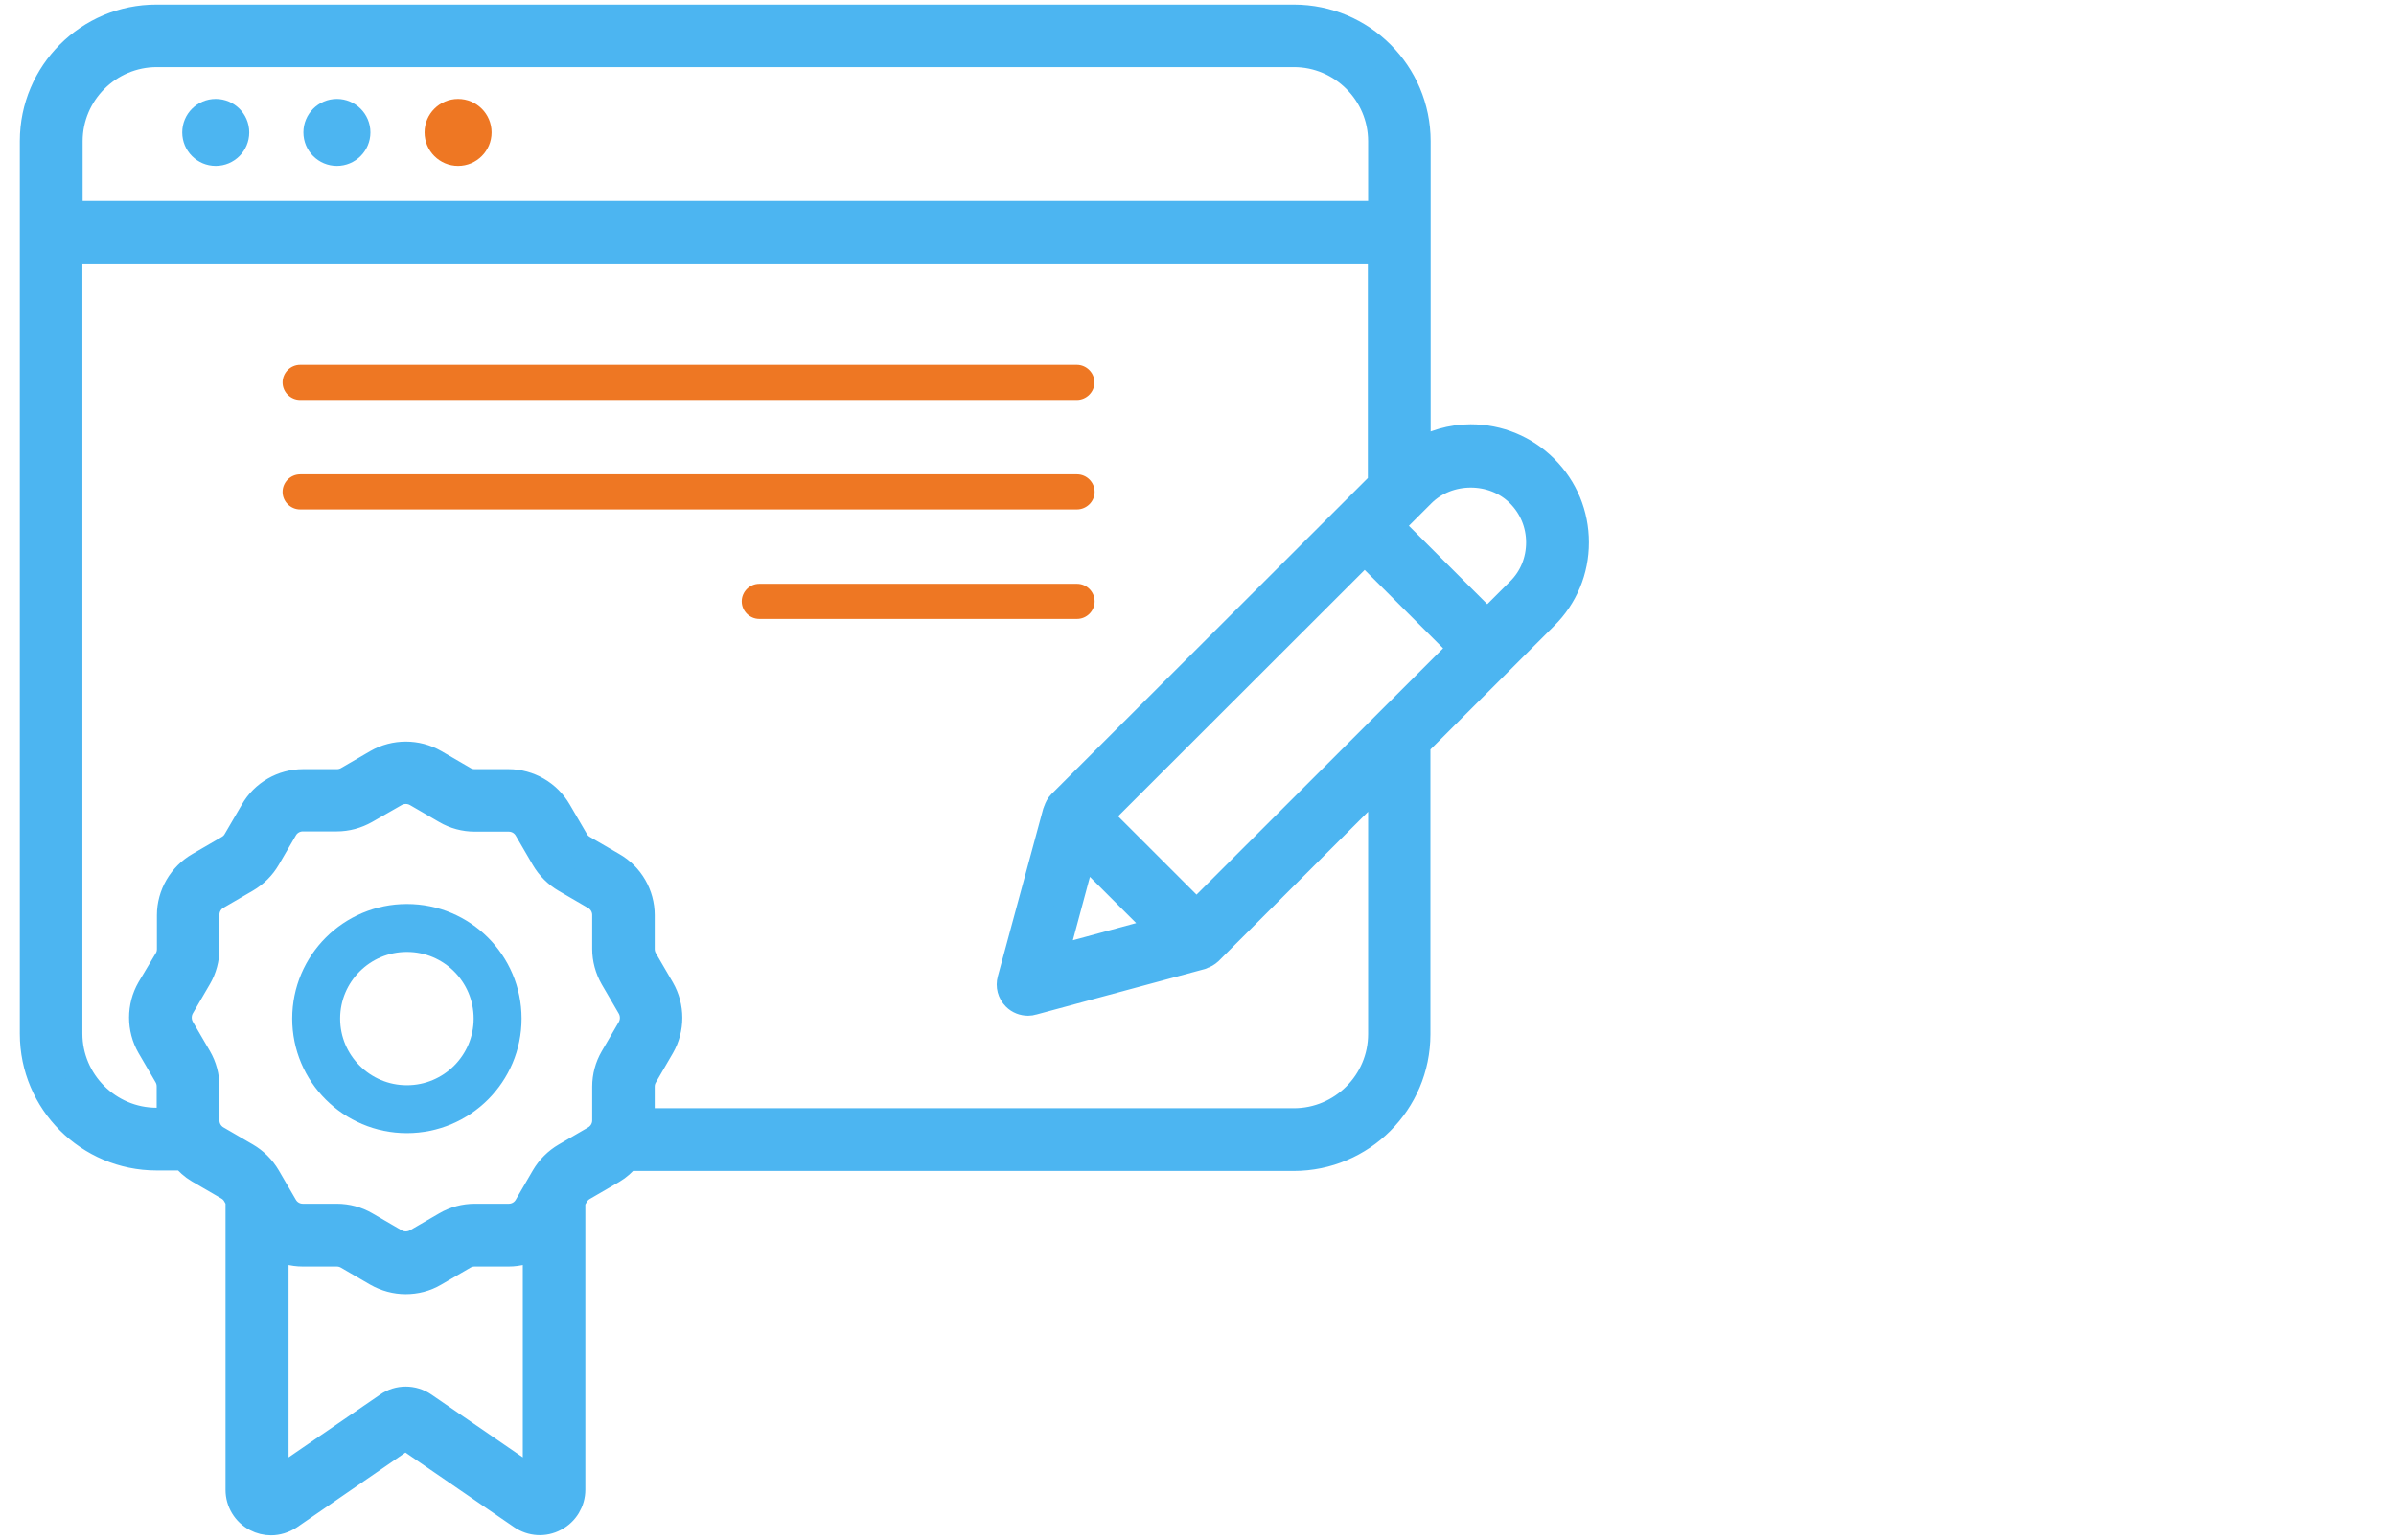 <svg width="70" height="45" viewBox="0 0 70 45" fill="none" xmlns="http://www.w3.org/2000/svg">
<g id="Cost-savings-icons">
<path id="Vector" d="M8.77 11.686H31.46C31.741 11.686 31.974 11.454 31.974 11.173C31.974 10.892 31.741 10.659 31.46 10.659H8.77C8.488 10.659 8.256 10.892 8.256 11.173C8.256 11.454 8.488 11.686 8.77 11.686Z" fill="#EE7723"/>
<path id="Vector_2" d="M31.98 14.372C31.98 14.091 31.748 13.859 31.467 13.859H8.77C8.488 13.859 8.256 14.091 8.256 14.372C8.256 14.653 8.488 14.885 8.77 14.885H31.46C31.748 14.885 31.98 14.653 31.98 14.372Z" fill="#EE7723"/>
<path id="Vector_3" d="M31.98 17.571C31.98 17.29 31.748 17.058 31.467 17.058H22.184C21.902 17.058 21.67 17.29 21.67 17.571C21.67 17.852 21.902 18.084 22.184 18.084H31.467C31.748 18.084 31.98 17.852 31.98 17.571Z" fill="#EE7723"/>
<g id="Vector_4">
<mask id="path-4-outside-1_8016_2199" maskUnits="userSpaceOnUse" x="-0.021" y="-0.466" width="47" height="46" fill="black">
<rect fill="white" x="-0.021" y="-0.466" width="47" height="46"/>
<path d="M45.127 13.69C44.55 13.113 43.783 12.797 42.966 12.797C42.403 12.797 41.868 12.959 41.397 13.24V4.127C41.397 2.144 39.785 0.534 37.801 0.534H4.575C2.591 0.527 0.979 2.144 0.979 4.12V6.778V30.206C0.979 32.189 2.591 33.799 4.575 33.799H5.378C5.497 33.94 5.638 34.073 5.807 34.172L6.666 34.671C6.764 34.727 6.842 34.805 6.898 34.903L6.989 35.065V43.53C6.989 43.875 7.179 44.191 7.489 44.353C7.623 44.423 7.771 44.459 7.918 44.459C8.101 44.459 8.284 44.402 8.446 44.297L11.845 41.955L15.245 44.29C15.533 44.487 15.899 44.508 16.202 44.346C16.512 44.184 16.701 43.868 16.701 43.523V35.079L16.8 34.917C16.856 34.819 16.934 34.741 17.032 34.685L17.891 34.186C18.06 34.087 18.194 33.961 18.32 33.813H37.794C39.778 33.813 41.39 32.203 41.39 30.22V21.733L43.811 19.315L45.12 18.007C45.704 17.43 46.021 16.664 46.021 15.848C46.021 15.033 45.704 14.266 45.127 13.69ZM34.957 26.705L32.1 23.85L39.87 16.087L42.727 18.942L34.957 26.705ZM31.636 24.848L33.965 27.176L30.777 28.041L31.636 24.848ZM37.801 1.561C39.215 1.561 40.37 2.714 40.37 4.127V6.272H2.014V4.127C2.014 2.714 3.168 1.561 4.582 1.561H37.801ZM12.38 41.077C12.064 40.858 11.641 40.858 11.332 41.077L8.031 43.341V36.387C8.277 36.527 8.559 36.605 8.847 36.605H9.84C9.952 36.605 10.058 36.633 10.156 36.689L11.015 37.188C11.275 37.336 11.564 37.413 11.852 37.413C12.141 37.413 12.43 37.343 12.69 37.188L13.549 36.689C13.647 36.633 13.753 36.605 13.865 36.605H14.858C15.146 36.605 15.428 36.527 15.674 36.387V43.341L12.38 41.077ZM17.701 32.737C17.701 32.962 17.581 33.173 17.384 33.286L16.526 33.785C16.272 33.933 16.061 34.144 15.913 34.397L15.414 35.255C15.301 35.452 15.09 35.571 14.865 35.571H13.872C13.577 35.571 13.288 35.648 13.035 35.796L12.176 36.295C11.979 36.408 11.733 36.408 11.536 36.295L10.677 35.796C10.424 35.648 10.135 35.571 9.84 35.571H8.847C8.622 35.571 8.411 35.452 8.298 35.255L7.799 34.397C7.651 34.144 7.44 33.933 7.186 33.785L6.328 33.286C6.131 33.173 6.011 32.962 6.011 32.737V31.746C6.011 31.451 5.934 31.162 5.786 30.909L5.286 30.052C5.174 29.855 5.174 29.608 5.286 29.412L5.786 28.554C5.934 28.301 6.011 28.012 6.011 27.717V26.726C6.011 26.501 6.131 26.29 6.328 26.177L7.186 25.678C7.44 25.53 7.651 25.32 7.799 25.066L8.298 24.209C8.411 24.012 8.622 23.892 8.847 23.892H9.84C10.128 23.892 10.417 23.815 10.677 23.667L11.536 23.175C11.733 23.062 11.979 23.062 12.176 23.175L13.035 23.674C13.288 23.822 13.577 23.899 13.872 23.899H14.865C15.09 23.899 15.301 24.019 15.414 24.216L15.913 25.073C16.061 25.326 16.272 25.537 16.526 25.685L17.384 26.184C17.581 26.297 17.701 26.508 17.701 26.733V27.724C17.701 28.012 17.778 28.301 17.926 28.561L18.426 29.419C18.538 29.616 18.538 29.862 18.426 30.058L17.926 30.916C17.778 31.169 17.701 31.458 17.701 31.746V32.737ZM40.37 22.76V30.213C40.37 31.627 39.215 32.78 37.801 32.78H18.728C18.728 32.773 18.728 32.766 18.728 32.758C18.728 32.752 18.728 32.745 18.728 32.737V31.746C18.728 31.634 18.756 31.528 18.813 31.43L19.312 30.572C19.608 30.058 19.608 29.419 19.312 28.905L18.813 28.048C18.756 27.949 18.728 27.837 18.728 27.731V26.74C18.728 26.149 18.412 25.594 17.891 25.298L17.032 24.799C16.934 24.743 16.856 24.666 16.8 24.567L16.3 23.709C16.005 23.196 15.449 22.873 14.858 22.873H13.865C13.753 22.873 13.64 22.845 13.549 22.788L12.69 22.289C12.176 21.994 11.536 21.994 11.022 22.289L10.163 22.788C10.065 22.845 9.952 22.873 9.847 22.873H8.854C8.263 22.873 7.707 23.189 7.412 23.709L6.912 24.567C6.856 24.666 6.778 24.743 6.68 24.799L5.821 25.298C5.307 25.594 4.984 26.149 4.984 26.74V27.731C4.984 27.844 4.955 27.956 4.899 28.048L4.392 28.898C4.097 29.412 4.097 30.052 4.392 30.565L4.892 31.423C4.948 31.521 4.977 31.627 4.977 31.739V32.73C4.977 32.737 4.977 32.745 4.977 32.745C4.977 32.752 4.977 32.758 4.977 32.766H4.575C3.161 32.766 2.007 31.612 2.007 30.199V7.298H40.362V14.133L39.961 14.534L31.002 23.484C30.946 23.541 30.904 23.618 30.883 23.695C30.883 23.702 30.869 23.709 30.869 23.716L29.538 28.631C29.489 28.807 29.538 28.997 29.672 29.13C29.771 29.229 29.904 29.278 30.038 29.278C30.08 29.278 30.13 29.271 30.172 29.257L35.091 27.928C35.098 27.928 35.105 27.921 35.112 27.914C35.19 27.893 35.26 27.851 35.323 27.794L39.961 23.161L40.37 22.76ZM44.395 17.276L43.452 18.218L40.595 15.363L41.538 14.421C42.305 13.655 43.635 13.655 44.395 14.421C44.775 14.801 44.986 15.307 44.986 15.848C44.986 16.39 44.782 16.896 44.395 17.276Z"/>
</mask>
<path d="M45.127 13.69C44.55 13.113 43.783 12.797 42.966 12.797C42.403 12.797 41.868 12.959 41.397 13.24V4.127C41.397 2.144 39.785 0.534 37.801 0.534H4.575C2.591 0.527 0.979 2.144 0.979 4.12V6.778V30.206C0.979 32.189 2.591 33.799 4.575 33.799H5.378C5.497 33.94 5.638 34.073 5.807 34.172L6.666 34.671C6.764 34.727 6.842 34.805 6.898 34.903L6.989 35.065V43.53C6.989 43.875 7.179 44.191 7.489 44.353C7.623 44.423 7.771 44.459 7.918 44.459C8.101 44.459 8.284 44.402 8.446 44.297L11.845 41.955L15.245 44.29C15.533 44.487 15.899 44.508 16.202 44.346C16.512 44.184 16.701 43.868 16.701 43.523V35.079L16.8 34.917C16.856 34.819 16.934 34.741 17.032 34.685L17.891 34.186C18.06 34.087 18.194 33.961 18.32 33.813H37.794C39.778 33.813 41.39 32.203 41.39 30.22V21.733L43.811 19.315L45.12 18.007C45.704 17.43 46.021 16.664 46.021 15.848C46.021 15.033 45.704 14.266 45.127 13.69ZM34.957 26.705L32.1 23.85L39.87 16.087L42.727 18.942L34.957 26.705ZM31.636 24.848L33.965 27.176L30.777 28.041L31.636 24.848ZM37.801 1.561C39.215 1.561 40.37 2.714 40.37 4.127V6.272H2.014V4.127C2.014 2.714 3.168 1.561 4.582 1.561H37.801ZM12.38 41.077C12.064 40.858 11.641 40.858 11.332 41.077L8.031 43.341V36.387C8.277 36.527 8.559 36.605 8.847 36.605H9.84C9.952 36.605 10.058 36.633 10.156 36.689L11.015 37.188C11.275 37.336 11.564 37.413 11.852 37.413C12.141 37.413 12.43 37.343 12.69 37.188L13.549 36.689C13.647 36.633 13.753 36.605 13.865 36.605H14.858C15.146 36.605 15.428 36.527 15.674 36.387V43.341L12.38 41.077ZM17.701 32.737C17.701 32.962 17.581 33.173 17.384 33.286L16.526 33.785C16.272 33.933 16.061 34.144 15.913 34.397L15.414 35.255C15.301 35.452 15.09 35.571 14.865 35.571H13.872C13.577 35.571 13.288 35.648 13.035 35.796L12.176 36.295C11.979 36.408 11.733 36.408 11.536 36.295L10.677 35.796C10.424 35.648 10.135 35.571 9.84 35.571H8.847C8.622 35.571 8.411 35.452 8.298 35.255L7.799 34.397C7.651 34.144 7.44 33.933 7.186 33.785L6.328 33.286C6.131 33.173 6.011 32.962 6.011 32.737V31.746C6.011 31.451 5.934 31.162 5.786 30.909L5.286 30.052C5.174 29.855 5.174 29.608 5.286 29.412L5.786 28.554C5.934 28.301 6.011 28.012 6.011 27.717V26.726C6.011 26.501 6.131 26.29 6.328 26.177L7.186 25.678C7.44 25.53 7.651 25.32 7.799 25.066L8.298 24.209C8.411 24.012 8.622 23.892 8.847 23.892H9.84C10.128 23.892 10.417 23.815 10.677 23.667L11.536 23.175C11.733 23.062 11.979 23.062 12.176 23.175L13.035 23.674C13.288 23.822 13.577 23.899 13.872 23.899H14.865C15.09 23.899 15.301 24.019 15.414 24.216L15.913 25.073C16.061 25.326 16.272 25.537 16.526 25.685L17.384 26.184C17.581 26.297 17.701 26.508 17.701 26.733V27.724C17.701 28.012 17.778 28.301 17.926 28.561L18.426 29.419C18.538 29.616 18.538 29.862 18.426 30.058L17.926 30.916C17.778 31.169 17.701 31.458 17.701 31.746V32.737ZM40.37 22.76V30.213C40.37 31.627 39.215 32.78 37.801 32.78H18.728C18.728 32.773 18.728 32.766 18.728 32.758C18.728 32.752 18.728 32.745 18.728 32.737V31.746C18.728 31.634 18.756 31.528 18.813 31.43L19.312 30.572C19.608 30.058 19.608 29.419 19.312 28.905L18.813 28.048C18.756 27.949 18.728 27.837 18.728 27.731V26.74C18.728 26.149 18.412 25.594 17.891 25.298L17.032 24.799C16.934 24.743 16.856 24.666 16.8 24.567L16.3 23.709C16.005 23.196 15.449 22.873 14.858 22.873H13.865C13.753 22.873 13.64 22.845 13.549 22.788L12.69 22.289C12.176 21.994 11.536 21.994 11.022 22.289L10.163 22.788C10.065 22.845 9.952 22.873 9.847 22.873H8.854C8.263 22.873 7.707 23.189 7.412 23.709L6.912 24.567C6.856 24.666 6.778 24.743 6.68 24.799L5.821 25.298C5.307 25.594 4.984 26.149 4.984 26.74V27.731C4.984 27.844 4.955 27.956 4.899 28.048L4.392 28.898C4.097 29.412 4.097 30.052 4.392 30.565L4.892 31.423C4.948 31.521 4.977 31.627 4.977 31.739V32.73C4.977 32.737 4.977 32.745 4.977 32.745C4.977 32.752 4.977 32.758 4.977 32.766H4.575C3.161 32.766 2.007 31.612 2.007 30.199V7.298H40.362V14.133L39.961 14.534L31.002 23.484C30.946 23.541 30.904 23.618 30.883 23.695C30.883 23.702 30.869 23.709 30.869 23.716L29.538 28.631C29.489 28.807 29.538 28.997 29.672 29.13C29.771 29.229 29.904 29.278 30.038 29.278C30.08 29.278 30.13 29.271 30.172 29.257L35.091 27.928C35.098 27.928 35.105 27.921 35.112 27.914C35.19 27.893 35.26 27.851 35.323 27.794L39.961 23.161L40.37 22.76ZM44.395 17.276L43.452 18.218L40.595 15.363L41.538 14.421C42.305 13.655 43.635 13.655 44.395 14.421C44.775 14.801 44.986 15.307 44.986 15.848C44.986 16.39 44.782 16.896 44.395 17.276Z" fill="#4CB5F1"/>
<path d="M45.127 13.69C44.55 13.113 43.783 12.797 42.966 12.797C42.403 12.797 41.868 12.959 41.397 13.24V4.127C41.397 2.144 39.785 0.534 37.801 0.534H4.575C2.591 0.527 0.979 2.144 0.979 4.12V6.778V30.206C0.979 32.189 2.591 33.799 4.575 33.799H5.378C5.497 33.94 5.638 34.073 5.807 34.172L6.666 34.671C6.764 34.727 6.842 34.805 6.898 34.903L6.989 35.065V43.53C6.989 43.875 7.179 44.191 7.489 44.353C7.623 44.423 7.771 44.459 7.918 44.459C8.101 44.459 8.284 44.402 8.446 44.297L11.845 41.955L15.245 44.29C15.533 44.487 15.899 44.508 16.202 44.346C16.512 44.184 16.701 43.868 16.701 43.523V35.079L16.8 34.917C16.856 34.819 16.934 34.741 17.032 34.685L17.891 34.186C18.06 34.087 18.194 33.961 18.32 33.813H37.794C39.778 33.813 41.39 32.203 41.39 30.22V21.733L43.811 19.315L45.12 18.007C45.704 17.43 46.021 16.664 46.021 15.848C46.021 15.033 45.704 14.266 45.127 13.69ZM34.957 26.705L32.1 23.85L39.87 16.087L42.727 18.942L34.957 26.705ZM31.636 24.848L33.965 27.176L30.777 28.041L31.636 24.848ZM37.801 1.561C39.215 1.561 40.37 2.714 40.37 4.127V6.272H2.014V4.127C2.014 2.714 3.168 1.561 4.582 1.561H37.801ZM12.38 41.077C12.064 40.858 11.641 40.858 11.332 41.077L8.031 43.341V36.387C8.277 36.527 8.559 36.605 8.847 36.605H9.84C9.952 36.605 10.058 36.633 10.156 36.689L11.015 37.188C11.275 37.336 11.564 37.413 11.852 37.413C12.141 37.413 12.43 37.343 12.69 37.188L13.549 36.689C13.647 36.633 13.753 36.605 13.865 36.605H14.858C15.146 36.605 15.428 36.527 15.674 36.387V43.341L12.38 41.077ZM17.701 32.737C17.701 32.962 17.581 33.173 17.384 33.286L16.526 33.785C16.272 33.933 16.061 34.144 15.913 34.397L15.414 35.255C15.301 35.452 15.09 35.571 14.865 35.571H13.872C13.577 35.571 13.288 35.648 13.035 35.796L12.176 36.295C11.979 36.408 11.733 36.408 11.536 36.295L10.677 35.796C10.424 35.648 10.135 35.571 9.84 35.571H8.847C8.622 35.571 8.411 35.452 8.298 35.255L7.799 34.397C7.651 34.144 7.44 33.933 7.186 33.785L6.328 33.286C6.131 33.173 6.011 32.962 6.011 32.737V31.746C6.011 31.451 5.934 31.162 5.786 30.909L5.286 30.052C5.174 29.855 5.174 29.608 5.286 29.412L5.786 28.554C5.934 28.301 6.011 28.012 6.011 27.717V26.726C6.011 26.501 6.131 26.29 6.328 26.177L7.186 25.678C7.44 25.53 7.651 25.32 7.799 25.066L8.298 24.209C8.411 24.012 8.622 23.892 8.847 23.892H9.84C10.128 23.892 10.417 23.815 10.677 23.667L11.536 23.175C11.733 23.062 11.979 23.062 12.176 23.175L13.035 23.674C13.288 23.822 13.577 23.899 13.872 23.899H14.865C15.09 23.899 15.301 24.019 15.414 24.216L15.913 25.073C16.061 25.326 16.272 25.537 16.526 25.685L17.384 26.184C17.581 26.297 17.701 26.508 17.701 26.733V27.724C17.701 28.012 17.778 28.301 17.926 28.561L18.426 29.419C18.538 29.616 18.538 29.862 18.426 30.058L17.926 30.916C17.778 31.169 17.701 31.458 17.701 31.746V32.737ZM40.37 22.76V30.213C40.37 31.627 39.215 32.78 37.801 32.78H18.728C18.728 32.773 18.728 32.766 18.728 32.758C18.728 32.752 18.728 32.745 18.728 32.737V31.746C18.728 31.634 18.756 31.528 18.813 31.43L19.312 30.572C19.608 30.058 19.608 29.419 19.312 28.905L18.813 28.048C18.756 27.949 18.728 27.837 18.728 27.731V26.74C18.728 26.149 18.412 25.594 17.891 25.298L17.032 24.799C16.934 24.743 16.856 24.666 16.8 24.567L16.3 23.709C16.005 23.196 15.449 22.873 14.858 22.873H13.865C13.753 22.873 13.64 22.845 13.549 22.788L12.69 22.289C12.176 21.994 11.536 21.994 11.022 22.289L10.163 22.788C10.065 22.845 9.952 22.873 9.847 22.873H8.854C8.263 22.873 7.707 23.189 7.412 23.709L6.912 24.567C6.856 24.666 6.778 24.743 6.68 24.799L5.821 25.298C5.307 25.594 4.984 26.149 4.984 26.74V27.731C4.984 27.844 4.955 27.956 4.899 28.048L4.392 28.898C4.097 29.412 4.097 30.052 4.392 30.565L4.892 31.423C4.948 31.521 4.977 31.627 4.977 31.739V32.73C4.977 32.737 4.977 32.745 4.977 32.745C4.977 32.752 4.977 32.758 4.977 32.766H4.575C3.161 32.766 2.007 31.612 2.007 30.199V7.298H40.362V14.133L39.961 14.534L31.002 23.484C30.946 23.541 30.904 23.618 30.883 23.695C30.883 23.702 30.869 23.709 30.869 23.716L29.538 28.631C29.489 28.807 29.538 28.997 29.672 29.13C29.771 29.229 29.904 29.278 30.038 29.278C30.08 29.278 30.13 29.271 30.172 29.257L35.091 27.928C35.098 27.928 35.105 27.921 35.112 27.914C35.19 27.893 35.26 27.851 35.323 27.794L39.961 23.161L40.37 22.76ZM44.395 17.276L43.452 18.218L40.595 15.363L41.538 14.421C42.305 13.655 43.635 13.655 44.395 14.421C44.775 14.801 44.986 15.307 44.986 15.848C44.986 16.39 44.782 16.896 44.395 17.276Z" stroke="#4CB5F1" stroke-width="0.8" mask="url(#path-4-outside-1_8016_2199)"/>
</g>
<path id="Vector_5" d="M6.303 4.848C6.844 4.848 7.282 4.41 7.282 3.869C7.282 3.329 6.844 2.891 6.303 2.891C5.762 2.891 5.324 3.329 5.324 3.869C5.324 4.41 5.762 4.848 6.303 4.848Z" fill="#4CB5F1"/>
<path id="Vector_6" d="M9.843 4.848C10.384 4.848 10.822 4.41 10.822 3.869C10.822 3.329 10.384 2.891 9.843 2.891C9.302 2.891 8.864 3.329 8.864 3.869C8.864 4.41 9.302 4.848 9.843 4.848Z" fill="#4CB5F1"/>
<path id="Vector_7" d="M13.383 4.848C13.924 4.848 14.362 4.41 14.362 3.869C14.362 3.329 13.924 2.891 13.383 2.891C12.842 2.891 12.404 3.329 12.404 3.869C12.404 4.41 12.842 4.848 13.383 4.848Z" fill="#EE7723"/>
<path id="Ellipse 92" d="M14.538 29.761C14.538 31.222 13.352 32.408 11.888 32.408C10.423 32.408 9.237 31.222 9.237 29.761C9.237 28.299 10.423 27.113 11.888 27.113C13.352 27.113 14.538 28.299 14.538 29.761Z" stroke="#4CB5F1" stroke-width="1.4"/>
</g>
</svg>
